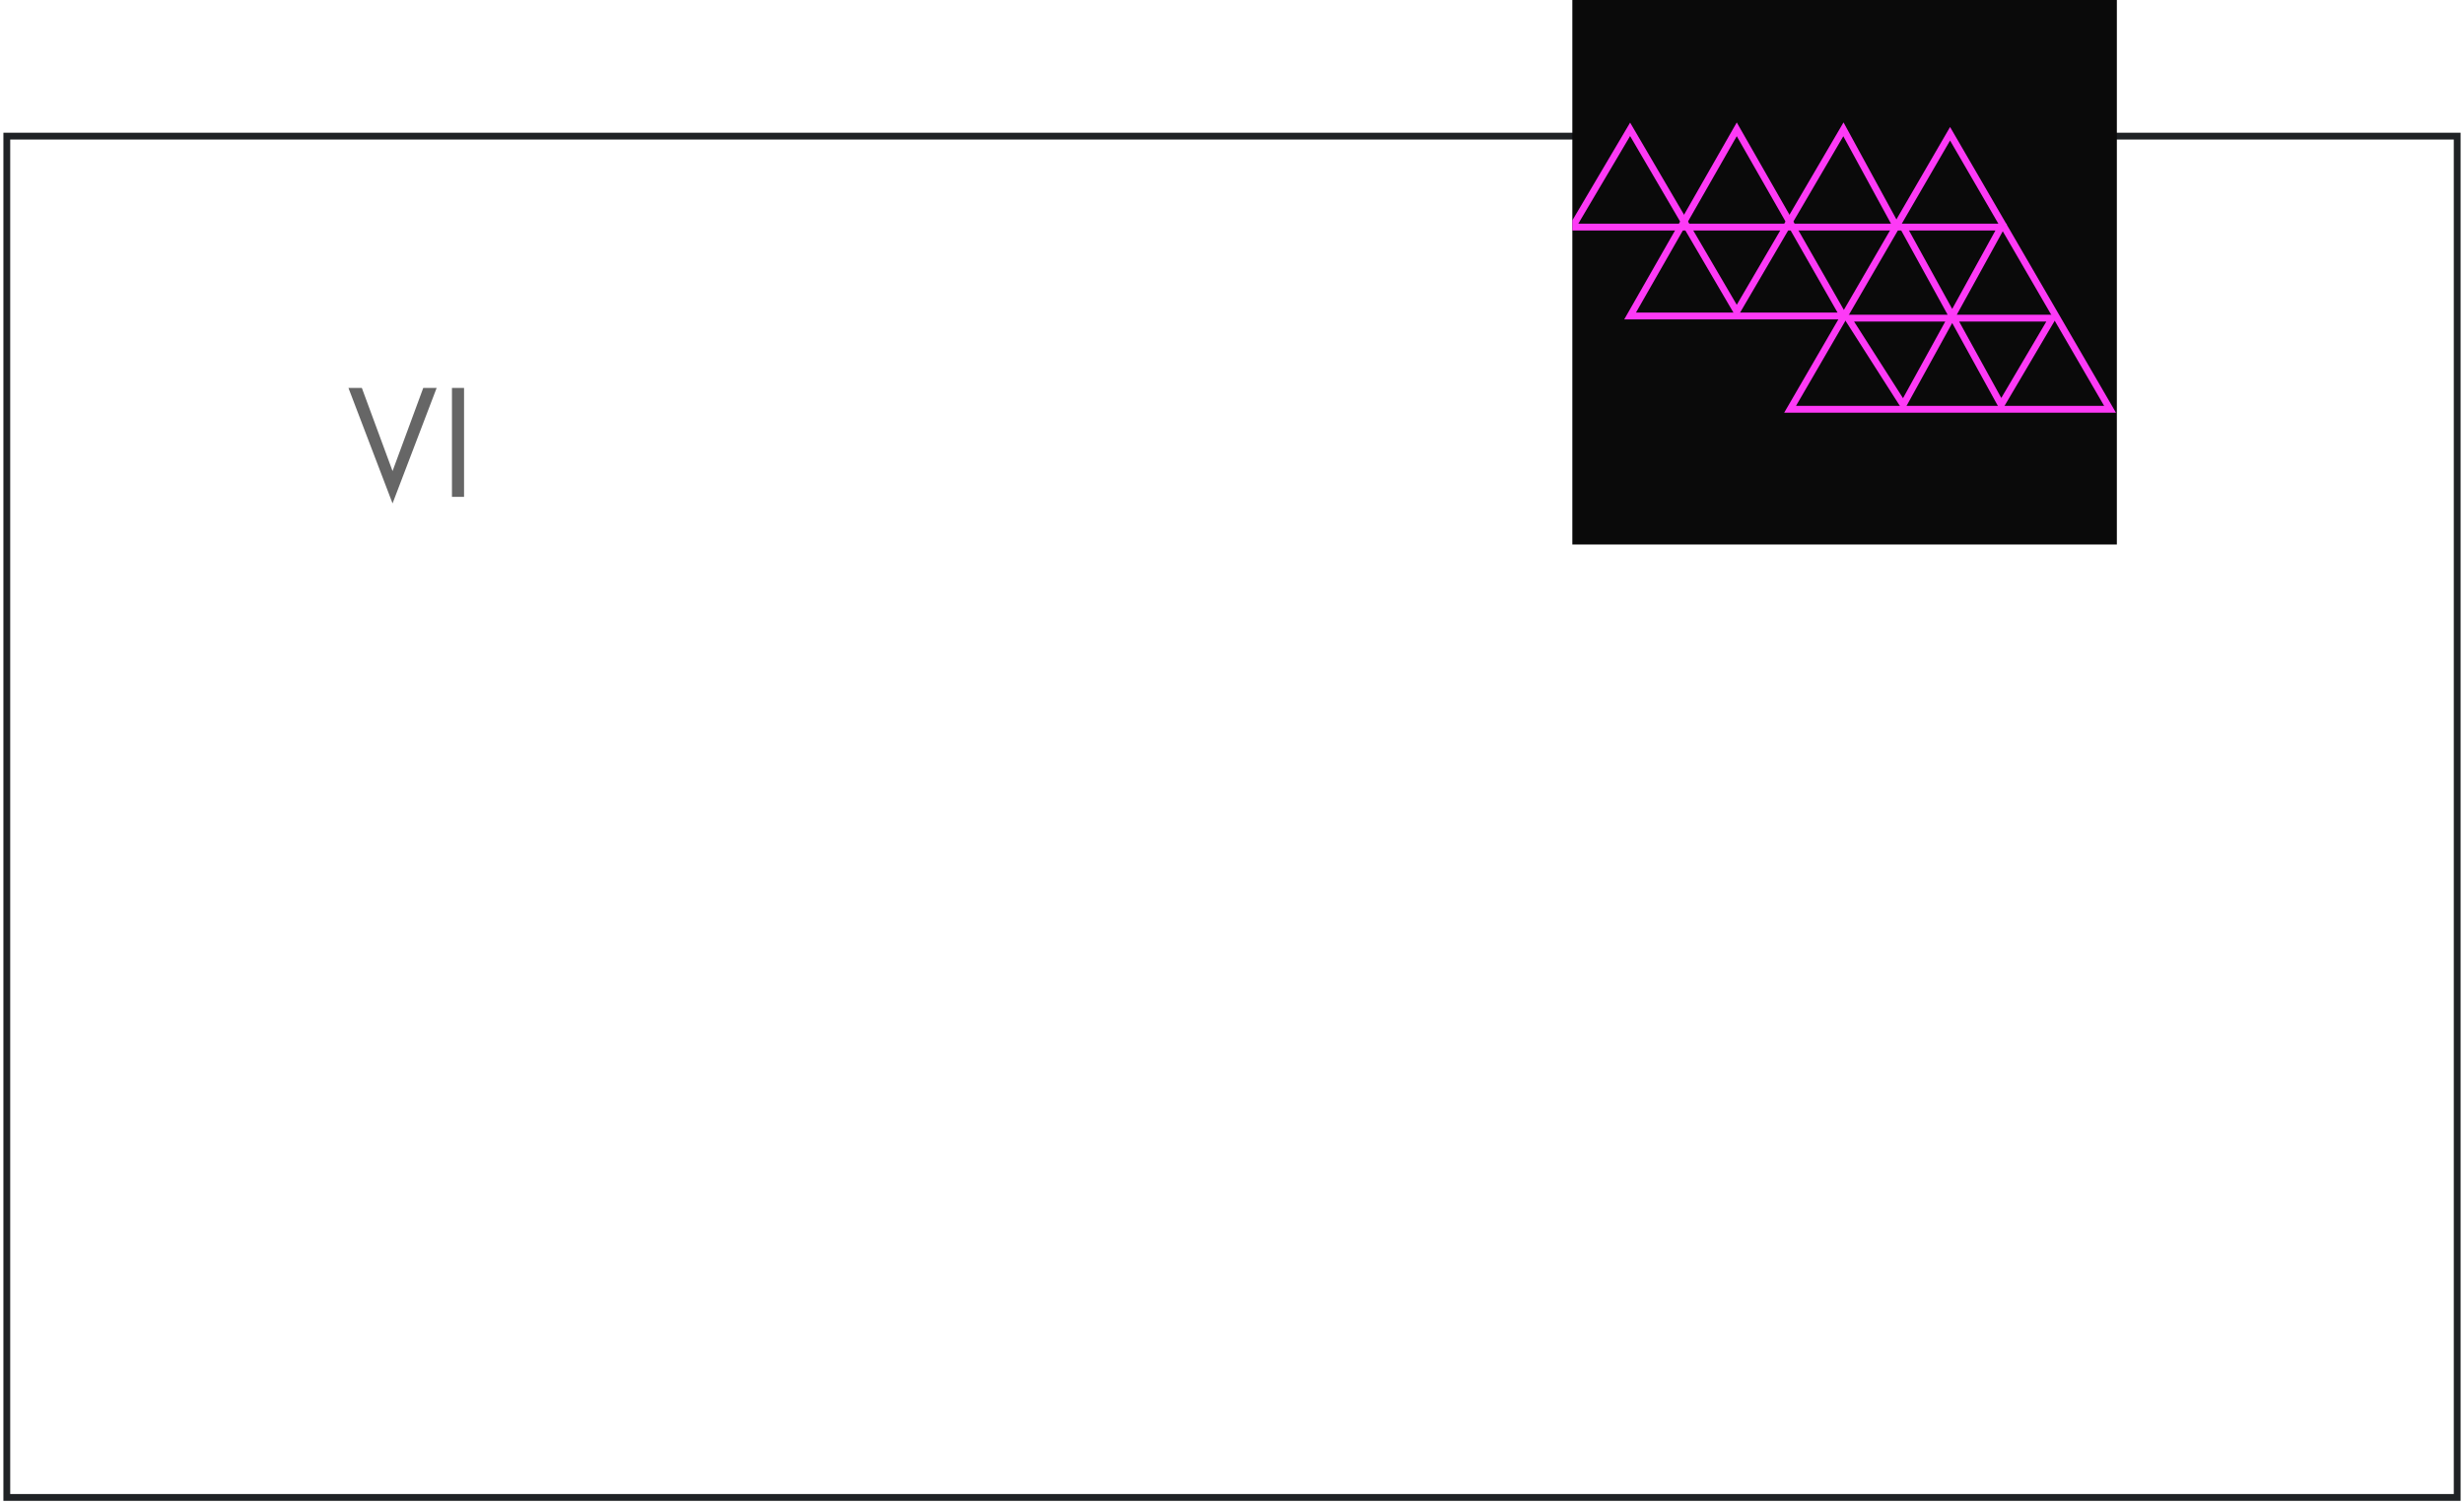 <?xml version="1.0" encoding="UTF-8"?> <svg xmlns="http://www.w3.org/2000/svg" width="362" height="221" viewBox="0 0 362 221" fill="none"> <rect x="1" y="20" width="360" height="200" stroke="#1F2225"></rect> <path d="M51.192 56.992L57.672 73.96L64.152 56.992H62.184L57.672 69.208L53.16 56.992H51.192ZM66.4 56.992V73H68.176V56.992H66.4Z" fill="#666666"></path> <g clip-path="url(#clip0)"> <rect width="80" height="80" transform="translate(231)" fill="#0A0A0A"></rect> <path d="M262.992 60.132L286.496 19.653L310.001 60.132H262.992Z" stroke="#FD3AF6"></path> <path d="M270.827 19L278.661 33.364H231L239.488 19L255.157 45.769L270.827 19Z" stroke="#FD3AF6"></path> <path d="M239.487 46.422L255.157 19L270.826 46.422H255.157H239.487Z" stroke="#FD3AF6"></path> <path d="M279.614 33.364H294.005L279.614 59.48L271.48 46.74H301.514L294.005 59.48L279.614 33.364Z" stroke="#FD3AF6"></path> </g> <defs> <clipPath id="clip0"> <rect width="80" height="80" fill="white" transform="translate(231)"></rect> </clipPath> </defs> </svg> 